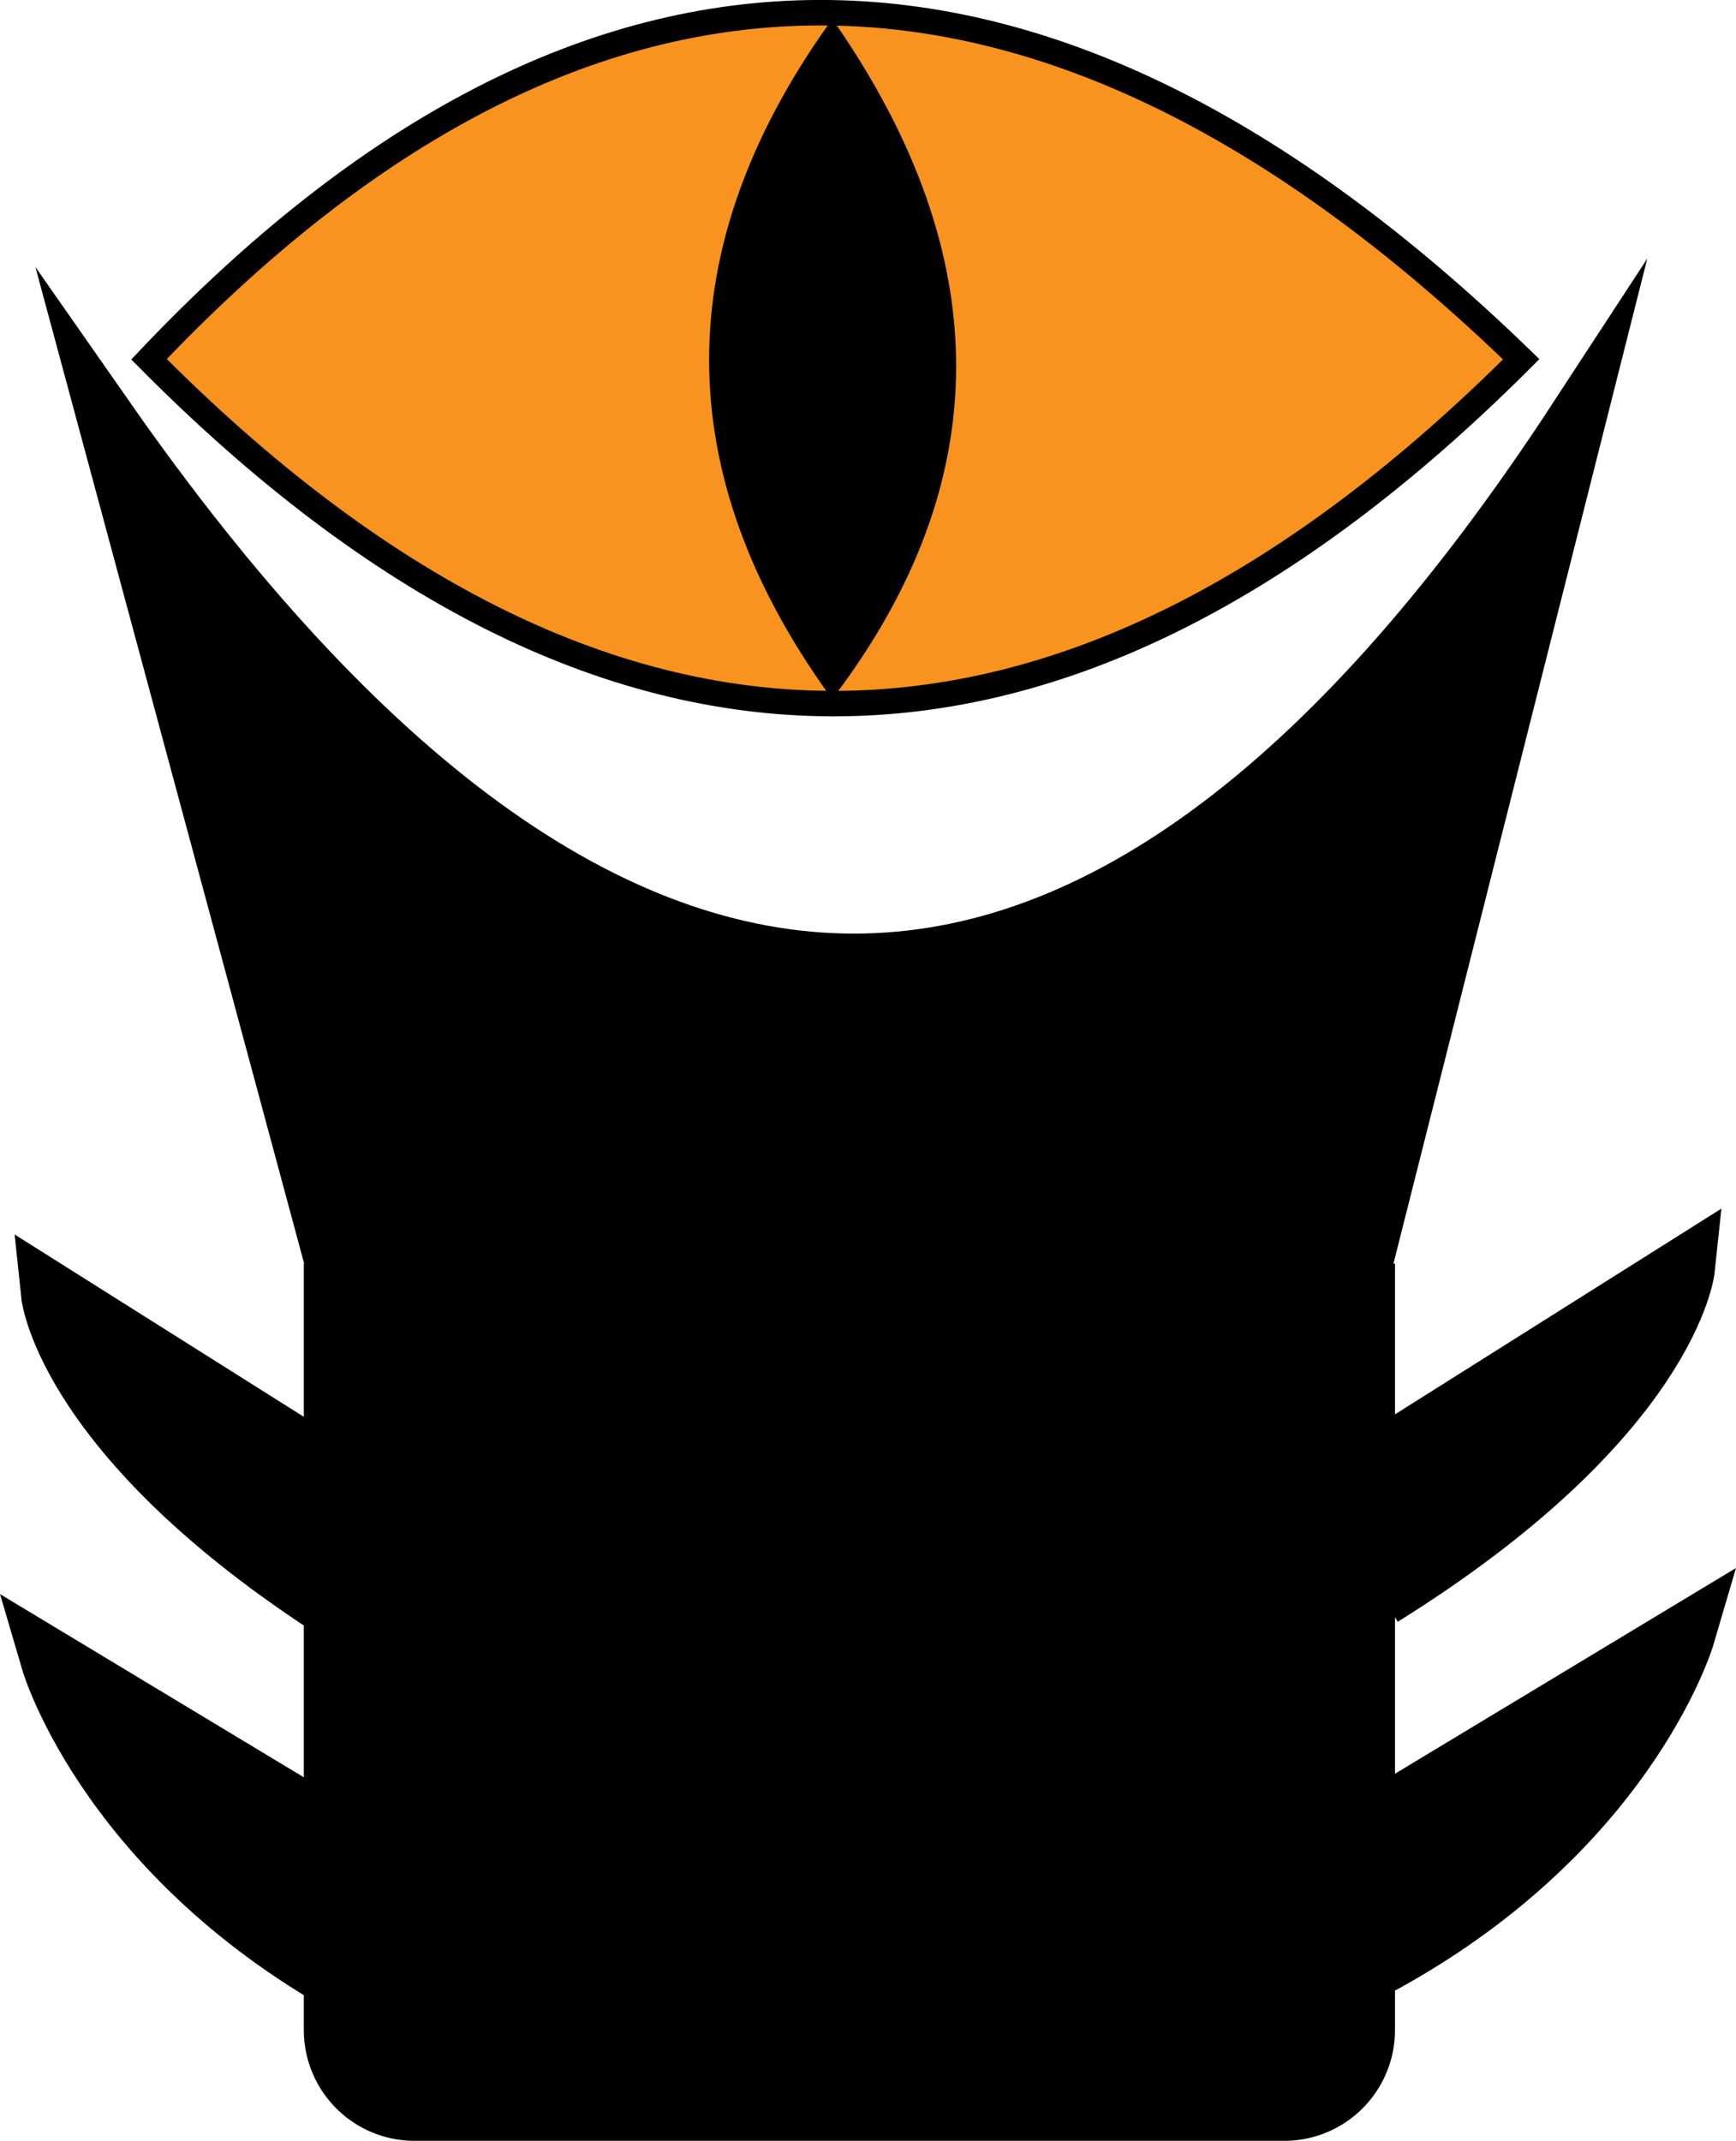 <svg xmlns="http://www.w3.org/2000/svg" viewBox="0 0 681.89 840.57"><defs><style>.cls-1,.cls-2,.cls-3,.cls-4{stroke:#000;stroke-miterlimit:10;}.cls-1{stroke-width:22.56px;}.cls-2{stroke-width:24.2px;}.cls-3{fill:#f7931e;stroke-width:10px;}.cls-4{stroke-width:4.07px;}</style></defs><path class="cls-1" d="M1239.06,287.09q-279.33,427.39-578,0l90.26,334.55,403.1.43Z" transform="translate(-619.47 -122.94)"/><path class="cls-2" d="M131.44,508.24h404.4a0,0,0,0,1,0,0V797.07a31.4,31.4,0,0,1-31.4,31.4H162.84a31.4,31.4,0,0,1-31.4-31.4V508.24a0,0,0,0,1,0,0Z"/><path class="cls-2" d="M766.53,711l-126.7-79.84s6.08,58.15,118.89,128.44" transform="translate(-619.47 -122.94)"/><path class="cls-2" d="M766.53,851.61l-126.7-76.37S663.26,855.08,766.53,908" transform="translate(-619.47 -122.94)"/><path class="cls-2" d="M1154.3,700.83,1281,621s-6.07,58.14-118.89,128.43" transform="translate(-619.47 -122.94)"/><path class="cls-2" d="M1154.3,841.41,1281,765s-23.43,79.84-126.7,132.78" transform="translate(-619.47 -122.94)"/><path class="cls-3" d="M678,264c178.2,179.55,357.86,181,539,0C1029.12,82,849.51,83.13,678,264Z" transform="translate(-619.47 -122.94)"/><path class="cls-4" d="M946.37,394c-61.54-86-62-172.67,0-260.07C1008.73,224.58,1008.36,311.24,946.37,394Z" transform="translate(-619.47 -122.94)"/></svg>